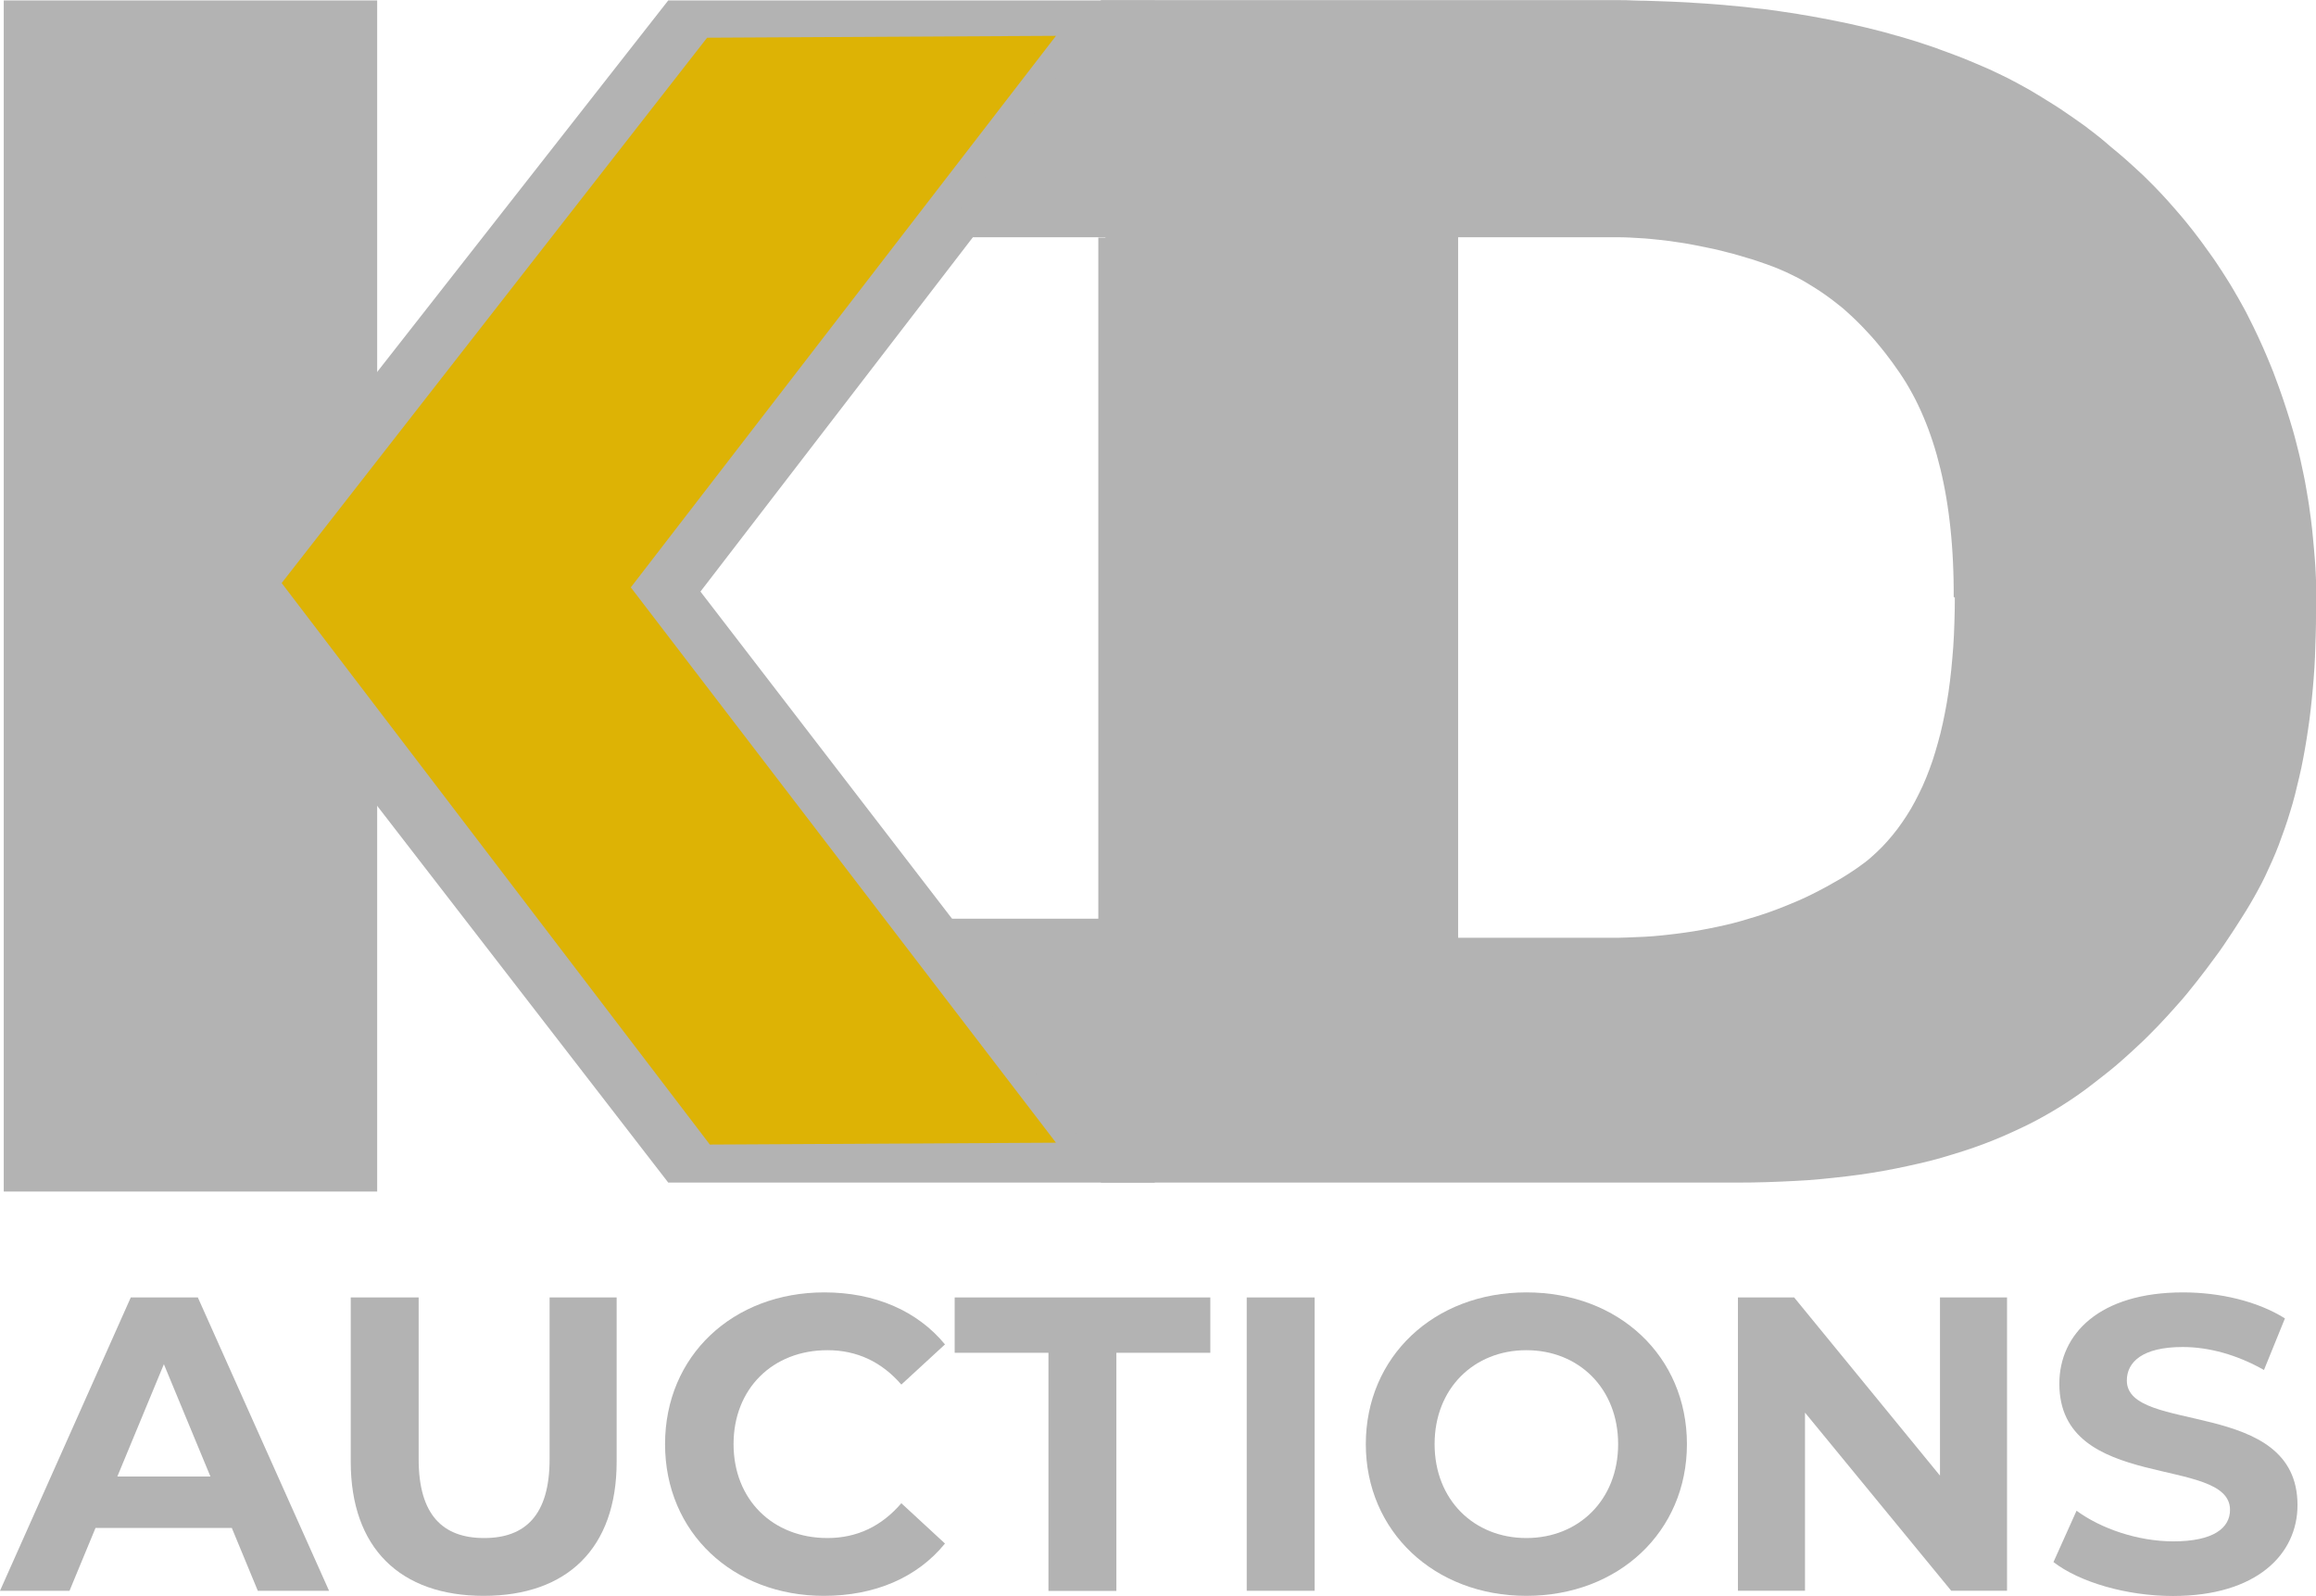 <?xml version="1.0" encoding="UTF-8"?>
<svg id="Layer_1" data-name="Layer 1" xmlns="http://www.w3.org/2000/svg" viewBox="0 0 160.26 110.44">
  <defs>
    <style>
      .cls-1 {
        fill: #ddb305;
      }

      .cls-2 {
        fill: #b3b3b3;
      }
    </style>
  </defs>
  <polygon class="cls-2" points="46.24 81.84 14.42 40.65 46.24 .03 79.92 .03 48.47 40.94 79.92 81.84 46.24 81.84"/>
  <rect class="cls-2" x=".26" y=".03" width="25.84" height="82.43"/>
  <path class="cls-2" d="M160.26,42.4c0,.52,0,1.04-.02,1.55s-.03,1.02-.05,1.51-.05.99-.09,1.48-.08.96-.13,1.44-.1.94-.16,1.4-.13.91-.2,1.36-.15.89-.23,1.32-.17.86-.27,1.28-.2.83-.3,1.24-.22.81-.34,1.2-.24.78-.38,1.17-.27.76-.41,1.13-.29.73-.45,1.09-.32.71-.48,1.05-.34.68-.52,1.01-.36.65-.55.97-.38.63-.58.94-.39.62-.59.92-.4.6-.6.9-.41.59-.62.87-.42.57-.63.85-.43.56-.64.83-.43.54-.65.81-.44.53-.67.78-.45.51-.68.76-.46.5-.69.74-.47.48-.7.71-.48.47-.72.69-.48.45-.73.67-.49.44-.74.65-.5.42-.76.62-.51.4-.77.6c-.37.29-.74.57-1.13.84s-.78.53-1.18.78-.81.49-1.24.73-.85.46-1.29.67-.89.42-1.35.62-.92.39-1.4.57-.96.35-1.46.51-1,.31-1.51.46-1.03.28-1.56.4-1.07.24-1.62.35-1.11.21-1.67.3-1.14.17-1.73.24-1.18.13-1.78.19-1.22.1-1.84.13-1.25.06-1.89.08-1.29.03-1.95.03h-44.12l-2.47-4.91-3.02-3.93-7.24-9.42h12.73V30.69l.3-14.27h-11.52l6.86-8.93,3.07-5.15,1.29-2.33h33.97c.32,0,.64,0,.95,0s.62,0,.93,0,.61,0,.92.02.6.01.9.02.59.02.88.03.58.02.86.03c.28.01.57.03.85.04s.56.03.83.05.54.03.81.05.53.04.79.06.52.04.78.07.51.05.76.07.5.05.74.08.49.06.73.08.47.06.71.09.46.06.69.1c.23.03.45.07.68.1s.45.07.67.11.44.07.66.11.44.08.65.12.43.08.64.12.42.08.64.13.42.09.63.13.41.09.62.14.41.09.61.14.4.1.6.15.4.1.59.15.39.1.58.16.39.11.58.16.38.11.57.17.37.11.56.17.37.12.55.18c.18.06.36.12.54.18s.36.12.53.19.35.12.52.19.34.13.51.19.34.13.5.19.33.13.49.2.32.13.48.2.31.13.47.2.31.14.46.2.3.14.45.21.29.14.44.21.29.14.43.21.28.14.42.22.27.14.41.22.27.15.4.22.26.15.39.22c.13.08.25.15.38.23s.25.15.38.23.25.15.37.23.24.15.37.23.24.16.36.23.24.16.36.24.23.16.35.24.23.16.35.24.23.16.34.24.22.16.34.24.22.16.33.25.22.17.33.25.21.17.32.25.21.17.31.25.21.17.31.26.2.17.3.26c.17.14.35.29.52.43s.34.29.51.44.34.3.5.45.33.31.5.46.33.31.49.47.32.32.48.48.32.33.47.49.31.33.46.5.3.34.45.51.3.35.45.52.29.35.44.53.29.36.43.54.28.36.42.55.28.37.41.56.27.38.41.57.27.38.4.58c.13.19.26.39.39.59s.25.4.38.6.25.41.37.61.24.41.36.62.23.42.35.63.23.43.34.65.22.44.33.66.21.44.32.67.21.45.31.68.2.46.3.69.19.47.29.7.19.48.28.72.18.48.27.73.17.49.26.74.17.5.25.75.16.51.24.76c.08.26.15.51.23.77s.14.52.21.78.13.52.2.79.12.53.18.8.11.54.17.8.1.54.15.81.09.55.14.82.08.55.12.83.08.56.11.84.07.56.09.85.06.57.08.85.05.57.07.86.04.58.05.87.03.59.04.88.02.59.02.89,0,.6,0,.9ZM135.19,41.33c0-.42,0-.83-.01-1.23s-.02-.8-.04-1.2-.04-.78-.07-1.16-.06-.76-.1-1.13-.08-.73-.13-1.09-.1-.71-.16-1.06-.12-.69-.19-1.02-.14-.67-.22-.99-.16-.64-.25-.96-.18-.62-.28-.92-.2-.6-.31-.89-.22-.57-.34-.85-.24-.55-.37-.82-.26-.53-.4-.78-.28-.51-.43-.75-.3-.48-.46-.71c-.16-.23-.32-.46-.48-.68s-.33-.44-.49-.65-.34-.42-.51-.63-.34-.4-.52-.6-.35-.38-.53-.57-.36-.36-.54-.54-.37-.34-.55-.51-.37-.33-.57-.48-.38-.31-.58-.45-.39-.29-.59-.42-.4-.27-.6-.39-.41-.25-.61-.37-.41-.23-.63-.34-.42-.21-.64-.31-.43-.19-.65-.28-.44-.17-.66-.25c-.22-.08-.45-.15-.67-.23s-.45-.15-.67-.21-.45-.14-.67-.2-.45-.13-.67-.18-.45-.12-.67-.17-.45-.11-.68-.15-.45-.1-.68-.14-.45-.09-.68-.13-.45-.08-.68-.11-.45-.07-.68-.1-.46-.06-.68-.08-.46-.05-.69-.07-.46-.04-.69-.05-.46-.03-.69-.04-.46-.02-.69-.02-.46,0-.69,0h-10.5v48.48h10.5c.4,0,.8,0,1.2-.02s.79-.03,1.18-.05.78-.05,1.16-.09.76-.08,1.14-.13.75-.1,1.12-.16.74-.13,1.1-.2.72-.15,1.08-.23.71-.17,1.06-.27.69-.2,1.04-.31.68-.22,1.02-.34.67-.25,1-.38.65-.27.98-.41.64-.29.96-.45.63-.32.94-.49.61-.34.92-.52.6-.37.89-.56c.29-.19.58-.4.86-.61s.54-.45.8-.69.51-.5.75-.77.47-.55.69-.84.43-.6.64-.92.4-.65.58-.99.36-.7.53-1.07.32-.75.47-1.15.29-.8.41-1.22.25-.85.36-1.3.21-.9.3-1.37.18-.95.25-1.45.14-1.01.19-1.53.1-1.06.14-1.6.06-1.11.08-1.68.03-1.16.03-1.76Z"/>
  <polygon class="cls-1" points="49.12 79.21 19.49 40.35 48.93 2.61 73.07 2.48 43.65 40.65 73.07 79.08 49.12 79.21"/>
  <rect class="cls-2" x="76" y="16.44" width=".95" height="47.82"/>
  <g>
    <path class="cls-2" d="M16.04,105.74H6.61l-1.8,4.35H0l9.05-20.3h4.64l9.08,20.3h-4.93l-1.8-4.35ZM14.56,102.18l-3.22-7.77-3.22,7.77h6.44Z"/>
    <path class="cls-2" d="M24.27,101.16v-11.37h4.7v11.2c0,3.86,1.68,5.45,4.53,5.45s4.53-1.59,4.53-5.45v-11.2h4.64v11.37c0,5.98-3.42,9.28-9.2,9.28s-9.2-3.31-9.2-9.28Z"/>
    <path class="cls-2" d="M46.02,99.94c0-6.12,4.7-10.5,11.02-10.5,3.51,0,6.44,1.28,8.35,3.6l-3.02,2.78c-1.36-1.57-3.07-2.38-5.11-2.38-3.8,0-6.5,2.67-6.5,6.5s2.7,6.5,6.5,6.5c2.03,0,3.74-.81,5.11-2.41l3.02,2.79c-1.91,2.35-4.84,3.62-8.38,3.62-6.29,0-10.99-4.38-10.99-10.5Z"/>
    <path class="cls-2" d="M72.56,93.62h-6.5v-3.83h17.69v3.83h-6.5v16.48h-4.7v-16.48Z"/>
    <path class="cls-2" d="M86.27,89.79h4.7v20.3h-4.7v-20.3Z"/>
    <path class="cls-2" d="M94.51,99.94c0-6.03,4.7-10.5,11.11-10.5s11.11,4.44,11.11,10.5-4.73,10.5-11.11,10.5-11.11-4.47-11.11-10.5ZM111.97,99.94c0-3.86-2.73-6.5-6.35-6.5s-6.35,2.64-6.35,6.5,2.73,6.5,6.35,6.5,6.35-2.64,6.35-6.5Z"/>
    <path class="cls-2" d="M138.88,89.79v20.3h-3.86l-10.12-12.33v12.33h-4.64v-20.3h3.89l10.09,12.33v-12.33h4.64Z"/>
    <path class="cls-2" d="M142.1,108.09l1.59-3.54c1.71,1.25,4.26,2.12,6.7,2.12,2.78,0,3.92-.93,3.92-2.18,0-3.8-11.81-1.19-11.81-8.73,0-3.45,2.78-6.32,8.56-6.32,2.55,0,5.16.61,7.05,1.8l-1.45,3.57c-1.89-1.07-3.83-1.59-5.63-1.59-2.78,0-3.86,1.04-3.86,2.32,0,3.74,11.81,1.16,11.81,8.62,0,3.39-2.81,6.29-8.62,6.29-3.22,0-6.47-.96-8.27-2.35Z"/>
  </g>
</svg>